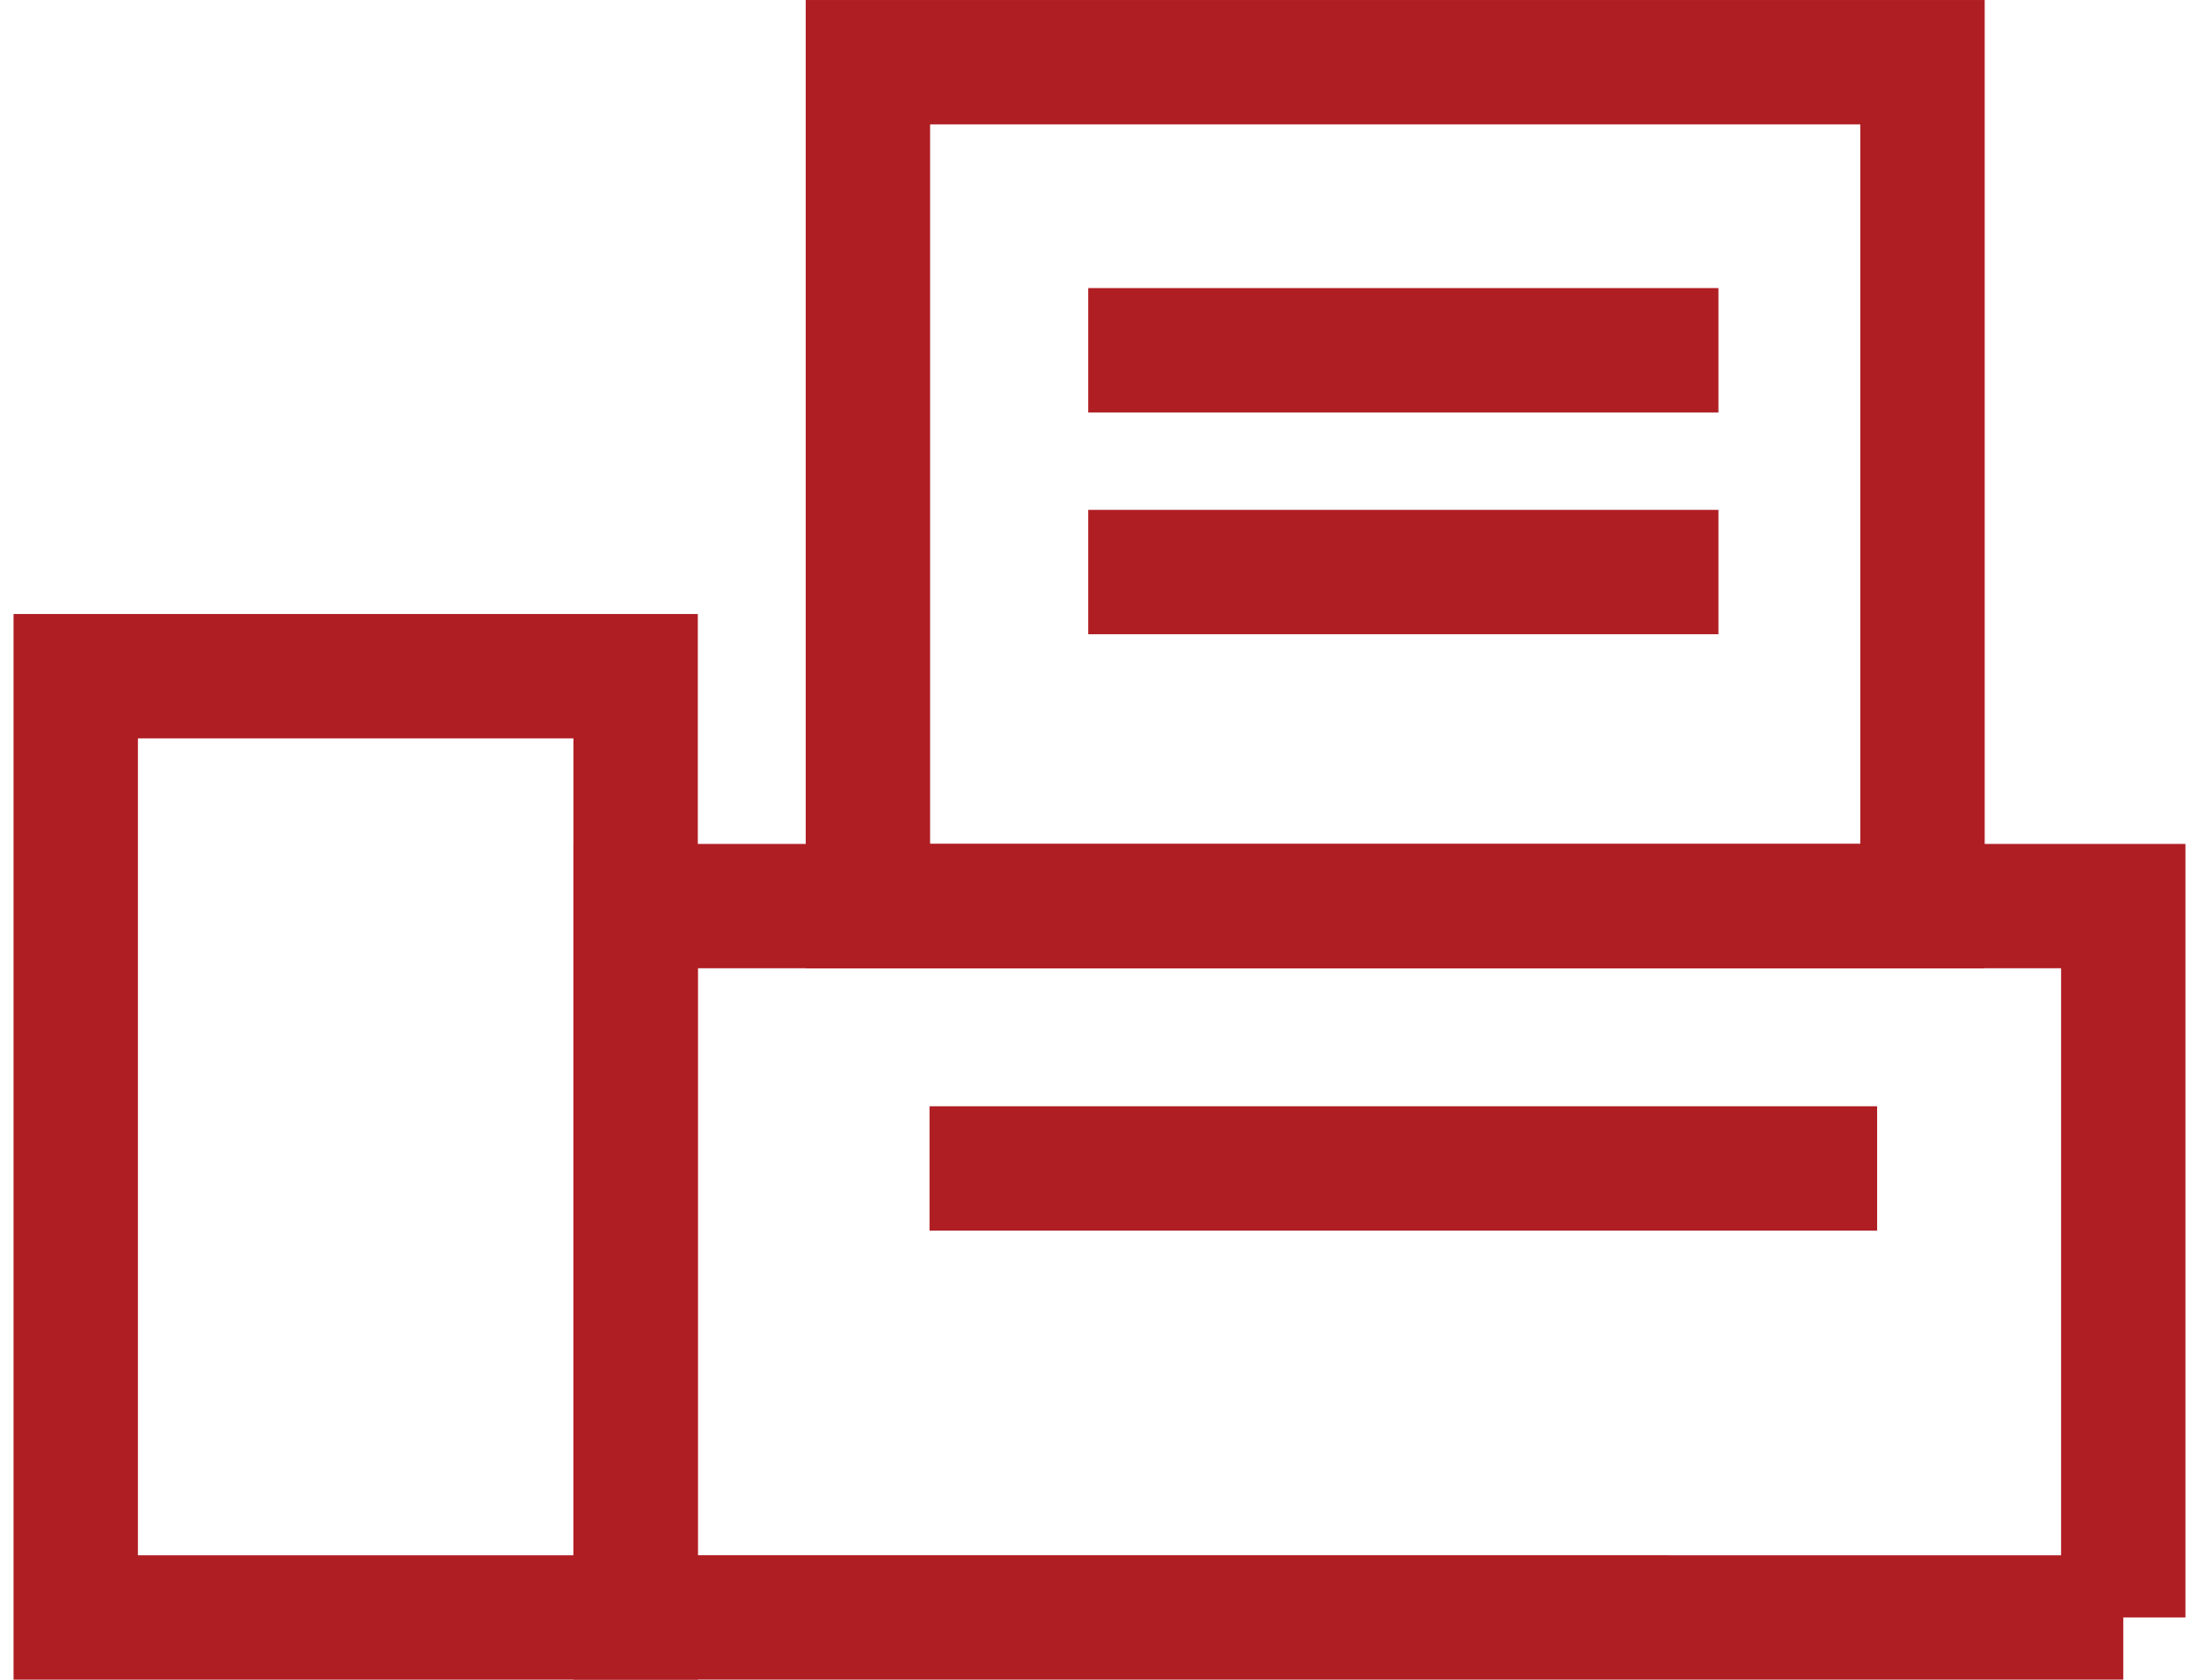 <?xml version="1.0" encoding="utf-8"?>
<!-- Generator: Adobe Illustrator 17.0.0, SVG Export Plug-In . SVG Version: 6.00 Build 0)  -->
<!DOCTYPE svg PUBLIC "-//W3C//DTD SVG 1.1//EN" "http://www.w3.org/Graphics/SVG/1.1/DTD/svg11.dtd">
<svg version="1.1" id="svg2439" xmlns="http://www.w3.org/2000/svg" xmlns:xlink="http://www.w3.org/1999/xlink" x="0px" y="0px"
	 width="542px" height="414px" viewBox="0 0 542 414" enable-background="new 0 0 542 414" xml:space="preserve">
<path id="path2451" fill="none" stroke="#AF1E23" stroke-width="30.655" d="M523.333,398.667V223.333H156.667v175.333H523.333z"/>
<path id="path2451_1_" fill="none" stroke="#AF1E23" stroke-width="30.655" d="M473.852,223.333v-208H213.921v208H473.852z"/>
<line fill="none" stroke="#AF1E23" stroke-width="30.655" x1="268.22" y1="86.334" x2="423.553" y2="86.334"/>
<line fill="none" stroke="#AF1E23" stroke-width="30.655" x1="229.107" y1="288" x2="462.667" y2="288"/>
<line fill="none" stroke="#AF1E23" stroke-width="30.655" x1="268.22" y1="141" x2="423.553" y2="141"/>
<path id="path2451_2_" fill="none" stroke="#AF1E23" stroke-width="30.655" d="M156.667,398.667v-232h-138v232H156.667z"/>
</svg>
